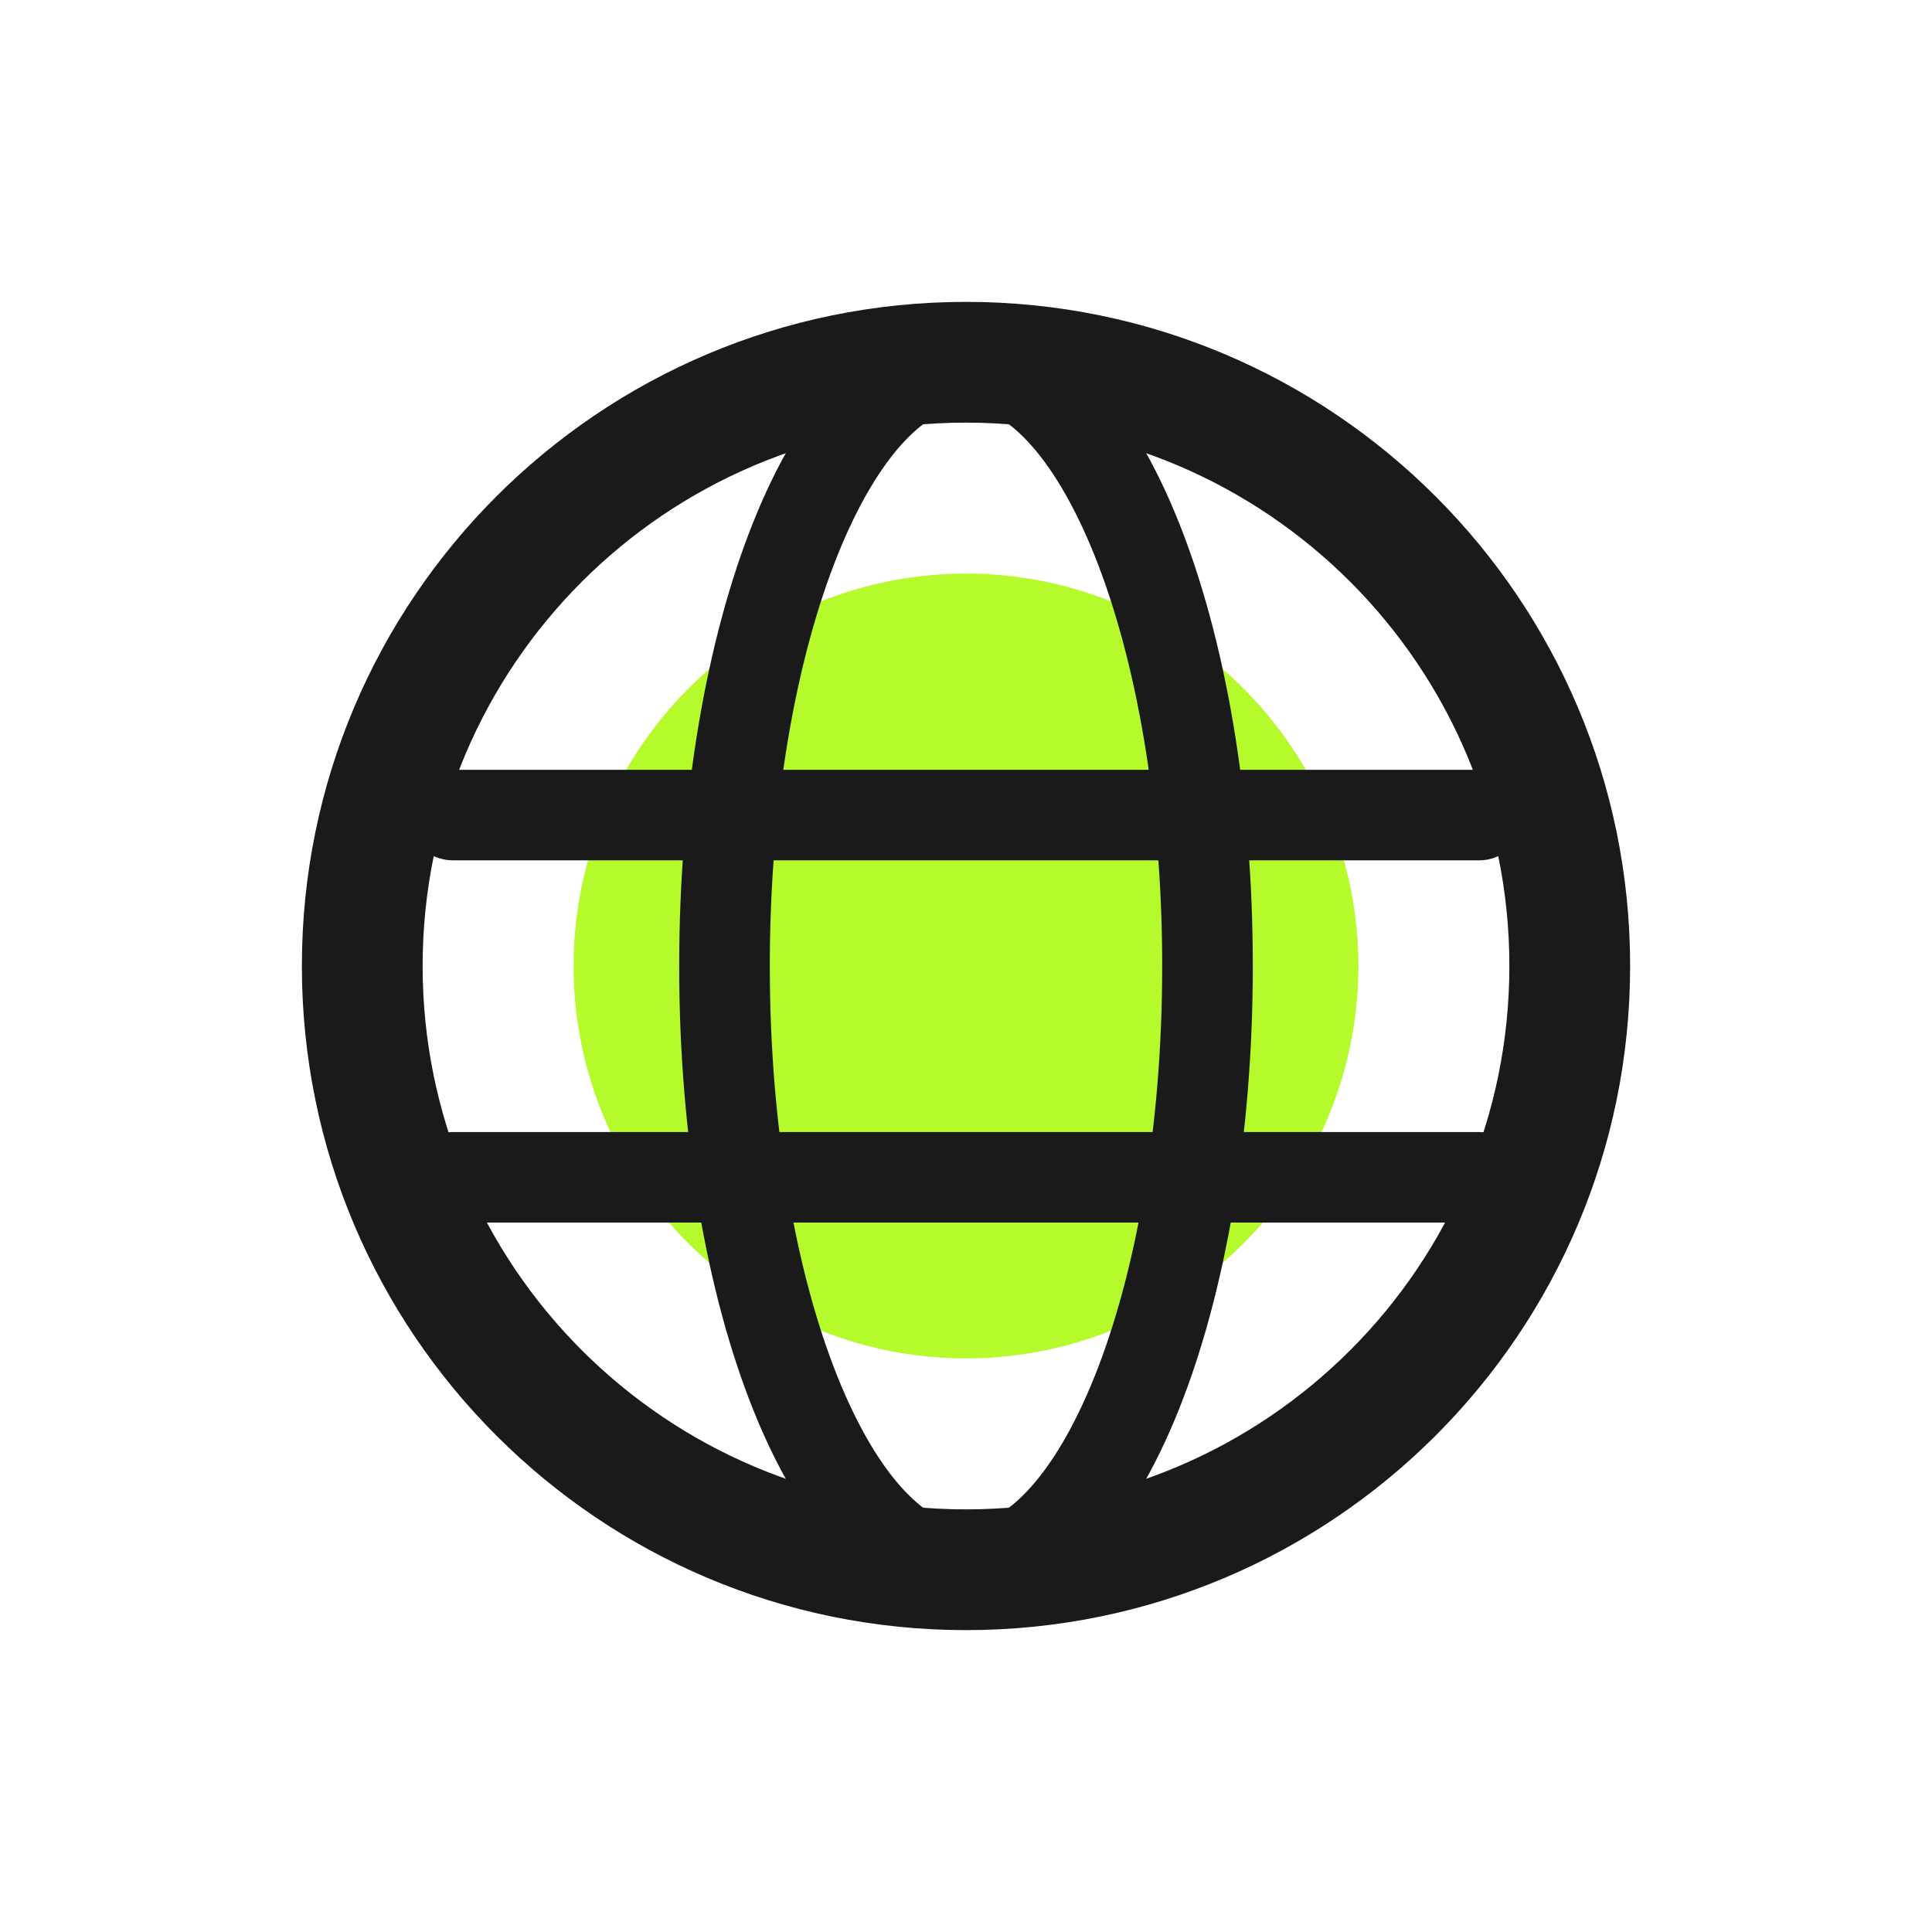 <svg width="40" height="40" viewBox="0 0 40 40" fill="none" xmlns="http://www.w3.org/2000/svg">
<path fill-rule="evenodd" clip-rule="evenodd" d="M20 8.75C13.787 8.75 8.75 13.787 8.75 20C8.75 26.213 13.787 31.25 20 31.25C26.213 31.25 31.25 26.213 31.25 20C31.25 13.787 26.213 8.75 20 8.75ZM6.25 20C6.25 12.406 12.406 6.25 20 6.25C27.594 6.25 33.75 12.406 33.75 20C33.75 27.594 27.594 33.75 20 33.75C12.406 33.75 6.25 27.594 6.25 20Z" fill="#1A1A1A"/>
<circle cx="20" cy="20" r="8.125" fill="#B5FA2B"/>
<path fill-rule="evenodd" clip-rule="evenodd" d="M17.335 11.509C16.485 13.636 15.938 16.637 15.938 20C15.938 23.363 16.485 26.364 17.335 28.491C17.761 29.556 18.245 30.356 18.735 30.873C19.223 31.389 19.651 31.562 20 31.562C20.349 31.562 20.777 31.389 21.265 30.873C21.755 30.356 22.239 29.556 22.665 28.491C23.515 26.364 24.062 23.363 24.062 20C24.062 16.637 23.515 13.636 22.665 11.509C22.239 10.444 21.755 9.644 21.265 9.126C20.777 8.611 20.349 8.438 20 8.438C19.651 8.438 19.223 8.611 18.735 9.126C18.245 9.644 17.761 10.444 17.335 11.509ZM17.373 7.838C18.081 7.089 18.969 6.562 20 6.562C21.031 6.562 21.919 7.089 22.627 7.838C23.334 8.585 23.927 9.617 24.406 10.813C25.365 13.211 25.938 16.459 25.938 20C25.938 23.541 25.365 26.789 24.406 29.187C23.927 30.383 23.334 31.415 22.627 32.162C21.919 32.911 21.031 33.438 20 33.438C18.969 33.438 18.081 32.911 17.373 32.162C16.666 31.415 16.073 30.383 15.594 29.187C14.635 26.789 14.062 23.541 14.062 20C14.062 16.459 14.635 13.211 15.594 10.813C16.073 9.617 16.666 8.585 17.373 7.838Z" fill="#1A1A1A"/>
<path fill-rule="evenodd" clip-rule="evenodd" d="M8.438 16.875C8.438 16.357 8.857 15.938 9.375 15.938H30.625C31.143 15.938 31.562 16.357 31.562 16.875C31.562 17.393 31.143 17.812 30.625 17.812H9.375C8.857 17.812 8.438 17.393 8.438 16.875Z" fill="#1A1A1A"/>
<path fill-rule="evenodd" clip-rule="evenodd" d="M8.438 24.375C8.438 23.857 8.857 23.438 9.375 23.438H30.625C31.143 23.438 31.562 23.857 31.562 24.375C31.562 24.893 31.143 25.312 30.625 25.312H9.375C8.857 25.312 8.438 24.893 8.438 24.375Z" fill="#1A1A1A"/>
</svg>
